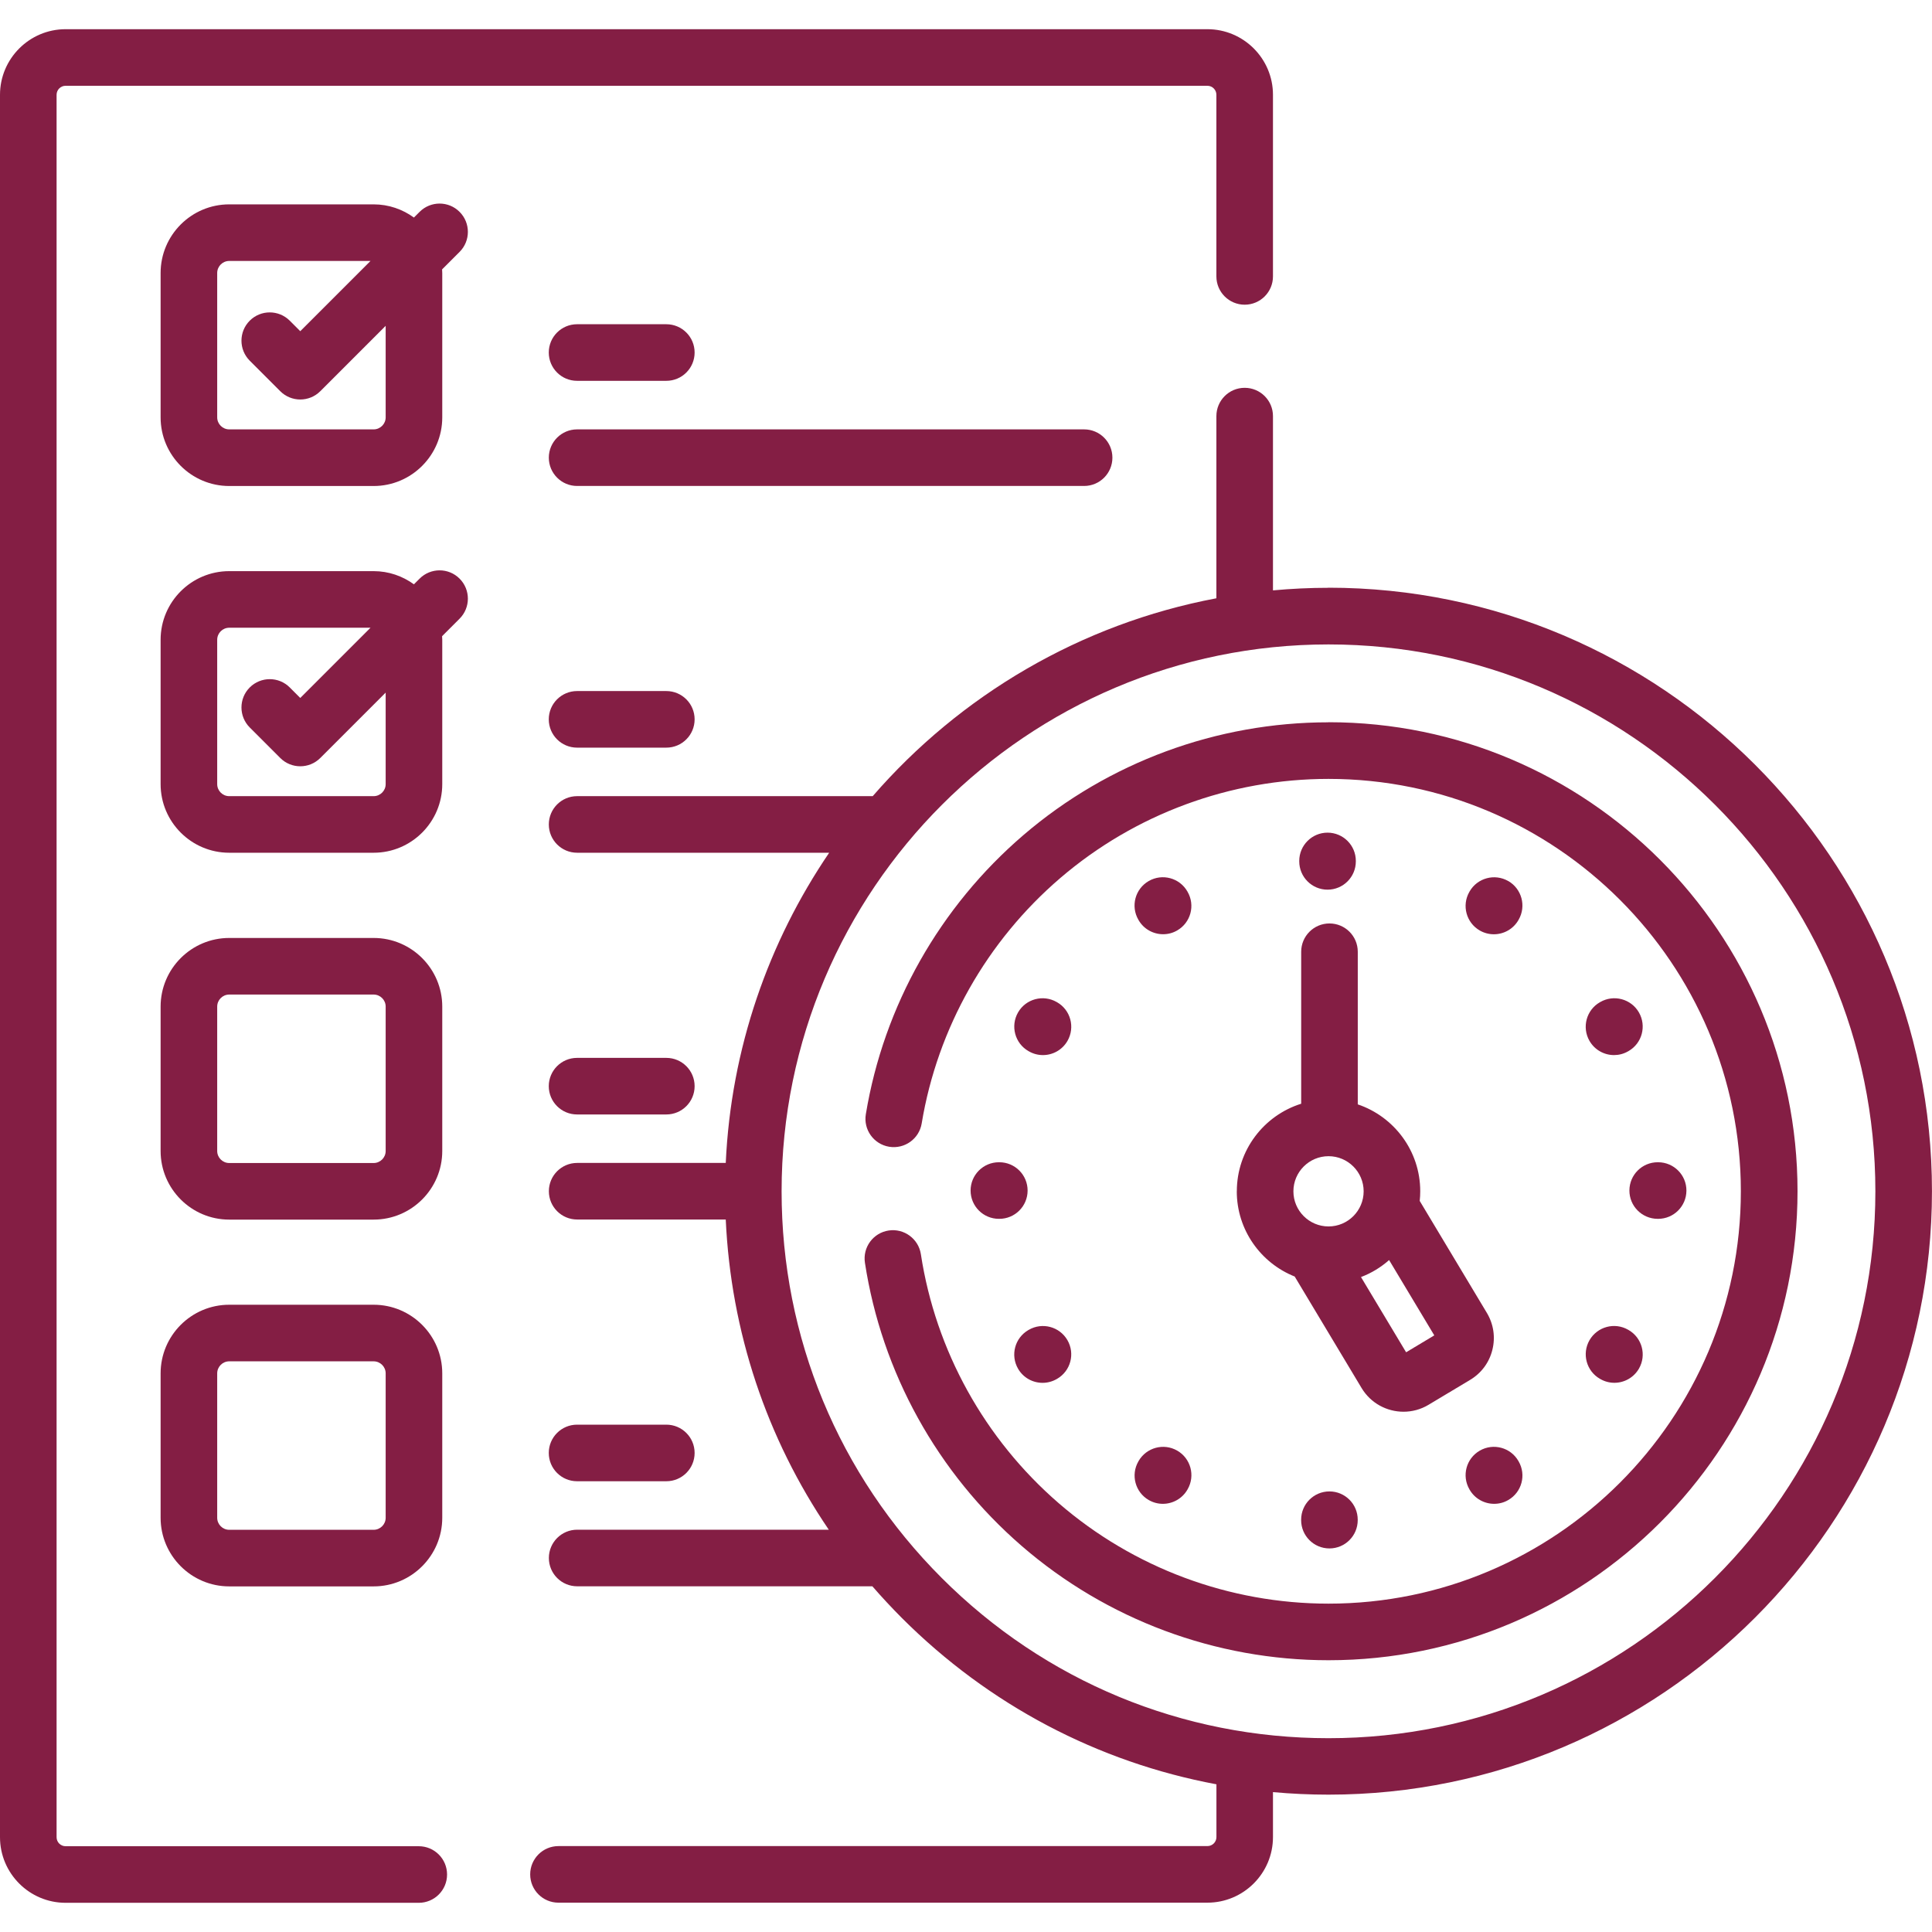 <?xml version="1.0" encoding="UTF-8"?> <svg xmlns="http://www.w3.org/2000/svg" id="_лой_1" data-name="Слой 1" viewBox="0 0 450 450"> <defs> <style> .cls-1 { fill: #841e44; } </style> </defs> <path class="cls-1" d="M97.54,430.02H15.28c-1.16,0-2.1-.94-2.1-2.1V22.08c0-1.16,.94-2.1,2.1-2.1H281.22c1.16,0,2.1,.94,2.1,2.1v42.3c0,3.64,2.95,6.59,6.59,6.59s6.59-2.95,6.59-6.59V22.08c0-8.43-6.86-15.28-15.28-15.28H15.28C6.86,6.8,0,13.66,0,22.08V427.92c0,8.43,6.86,15.28,15.28,15.28H97.54c3.64,0,6.59-2.95,6.59-6.59s-2.95-6.59-6.59-6.59h0Z"></path> <path class="cls-1" d="M97.73,49.35l-1.32,1.32c-2.64-1.92-5.88-3.07-9.38-3.07H53.39c-8.81,0-15.98,7.17-15.98,15.98v33.64c0,8.81,7.17,15.98,15.98,15.98h33.64c8.81,0,15.98-7.17,15.98-15.98V63.58c0-.28-.03-.55-.04-.83l4.08-4.08c2.57-2.57,2.57-6.75,0-9.32-2.57-2.58-6.75-2.58-9.32,0Zm-7.9,47.86c0,1.54-1.26,2.8-2.8,2.8H53.39c-1.54,0-2.8-1.26-2.8-2.8V63.58c0-1.54,1.26-2.8,2.8-2.8h32.91l-16.36,16.36-2.45-2.45c-2.58-2.57-6.75-2.57-9.32,0s-2.57,6.75,0,9.32l7.11,7.11c1.29,1.29,2.98,1.93,4.66,1.93s3.37-.64,4.66-1.93l15.23-15.23v21.32h0Z"></path> <path class="cls-1" d="M134.41,88.7h20.79c3.64,0,6.59-2.95,6.59-6.59s-2.95-6.59-6.59-6.59h-20.79c-3.64,0-6.59,2.95-6.59,6.59s2.95,6.59,6.59,6.59Z"></path> <path class="cls-1" d="M259.1,106.6c0-3.64-2.95-6.59-6.59-6.59h-118.09c-3.64,0-6.59,2.95-6.59,6.59s2.95,6.59,6.59,6.59h118.09c3.64,0,6.59-2.95,6.59-6.59Z"></path> <path class="cls-1" d="M97.73,134.78l-1.32,1.32c-2.64-1.92-5.88-3.07-9.38-3.07H53.39c-8.81,0-15.98,7.17-15.98,15.98v33.63c0,8.81,7.17,15.98,15.98,15.98h33.64c8.81,0,15.98-7.17,15.98-15.98v-33.63c0-.28-.03-.55-.04-.83l4.08-4.08c2.57-2.57,2.57-6.75,0-9.32-2.57-2.58-6.75-2.58-9.32,0Zm-7.9,47.86c0,1.54-1.26,2.8-2.8,2.8H53.39c-1.54,0-2.8-1.26-2.8-2.8v-33.63c0-1.54,1.26-2.8,2.8-2.8h32.91l-16.36,16.36-2.45-2.45c-2.57-2.58-6.75-2.57-9.32,0s-2.57,6.75,0,9.32l7.11,7.11c1.29,1.29,2.97,1.93,4.66,1.93s3.37-.64,4.66-1.93l15.23-15.23v21.32Z"></path> <path class="cls-1" d="M134.41,160.96c-3.64,0-6.59,2.95-6.59,6.59s2.95,6.59,6.59,6.59h20.79c3.64,0,6.59-2.95,6.59-6.59s-2.95-6.59-6.59-6.59h-20.79Z"></path> <path class="cls-1" d="M103.01,234.45c0-8.81-7.17-15.98-15.98-15.98H53.39c-8.81,0-15.98,7.17-15.98,15.98v33.64c0,8.81,7.17,15.98,15.98,15.98h33.64c8.81,0,15.98-7.17,15.98-15.98v-33.64Zm-13.18,33.64c0,1.54-1.26,2.8-2.8,2.8H53.39c-1.54,0-2.8-1.26-2.8-2.8v-33.64c0-1.54,1.26-2.8,2.8-2.8h33.64c1.54,0,2.8,1.26,2.8,2.8v33.64Z"></path> <path class="cls-1" d="M134.41,259.58h20.79c3.64,0,6.59-2.95,6.59-6.59s-2.95-6.59-6.59-6.59h-20.79c-3.64,0-6.59,2.95-6.59,6.59s2.95,6.59,6.59,6.59Z"></path> <path class="cls-1" d="M87.03,303.9H53.39c-8.81,0-15.98,7.17-15.98,15.98v33.64c0,8.81,7.17,15.98,15.98,15.98h33.64c8.81,0,15.98-7.17,15.98-15.98v-33.64c0-8.81-7.17-15.98-15.98-15.98Zm2.8,49.62c0,1.54-1.26,2.8-2.8,2.8H53.39c-1.54,0-2.8-1.26-2.8-2.8v-33.64c0-1.54,1.26-2.8,2.8-2.8h33.64c1.54,0,2.8,1.26,2.8,2.8v33.64Z"></path> <path class="cls-1" d="M134.41,345.01h20.79c3.64,0,6.59-2.95,6.59-6.59s-2.95-6.59-6.59-6.59h-20.79c-3.64,0-6.59,2.95-6.59,6.59s2.95,6.59,6.59,6.59Z"></path> <path class="cls-1" d="M309.43,136.91c-4.36,0-8.67,.21-12.93,.6v-40.59c0-3.64-2.95-6.59-6.59-6.59s-6.59,2.95-6.59,6.59v42.43c-31.71,5.98-59.7,22.64-80.05,46.09h-68.85c-3.64,0-6.59,2.95-6.59,6.59s2.95,6.59,6.59,6.59h58.71c-14.14,20.8-22.86,45.56-24.09,72.25h-34.61c-3.64,0-6.59,2.95-6.59,6.59s2.95,6.59,6.59,6.59h34.61c1.2,26.13,9.51,50.95,24,72.25h-58.61c-3.64,0-6.59,2.95-6.59,6.59s2.95,6.59,6.59,6.59h68.76c2.19,2.52,4.48,4.98,6.86,7.37,20.29,20.29,45.68,33.6,73.28,38.75v12.29c0,1.16-.94,2.1-2.1,2.1H130.08c-3.64,0-6.59,2.95-6.59,6.59s2.95,6.59,6.59,6.59h151.14c8.43,0,15.28-6.86,15.28-15.28v-10.47c4.27,.39,8.59,.59,12.93,.59,77.51,0,140.56-63.06,140.56-140.56,0-77.51-63.06-140.56-140.57-140.56h0Zm0,267.95c-34.03,0-66.01-13.25-90.07-37.31-24.06-24.06-37.31-56.05-37.31-90.07,0-70.24,57.14-127.38,127.38-127.38s127.38,57.14,127.38,127.38-57.14,127.38-127.38,127.38h0Z"></path> <path class="cls-1" d="M386.18,283.89h.03c3.63,0,6.57-2.93,6.59-6.56,.02-3.64-2.92-6.6-6.56-6.62h-.13c-3.63,0-6.57,2.93-6.59,6.56-.02,3.64,2.92,6.6,6.56,6.62h.1Z"></path> <path class="cls-1" d="M232.66,270.71c-3.64,0-6.59,2.95-6.59,6.59s2.95,6.59,6.59,6.59h.1c3.64,0,6.59-2.95,6.59-6.59s-2.95-6.59-6.59-6.59h-.1Z"></path> <path class="cls-1" d="M309.21,207.22c3.64,0,6.59-2.95,6.59-6.59v-.1c0-3.64-2.95-6.59-6.59-6.59s-6.59,2.95-6.59,6.59v.1c0,3.64,2.95,6.59,6.59,6.59Z"></path> <path class="cls-1" d="M303.06,353.97v.1c0,3.64,2.95,6.59,6.59,6.59s6.59-2.95,6.59-6.59v-.1c0-3.64-2.95-6.59-6.59-6.59s-6.59,2.95-6.59,6.59Z"></path> <path class="cls-1" d="M265.19,214.3c1.22,2.12,3.44,3.3,5.72,3.3,1.12,0,2.25-.28,3.28-.88,3.16-1.82,4.24-5.85,2.42-9l-.05-.09c-1.82-3.16-5.85-4.24-9-2.42-3.16,1.82-4.24,5.85-2.42,9l.05,.09Z"></path> <path class="cls-1" d="M246.21,233.44l-.09-.05c-3.15-1.81-7.19-.73-9,2.43-1.81,3.16-.73,7.19,2.43,9l.09,.05c1.04,.6,2.16,.88,3.28,.88,2.28,0,4.5-1.19,5.72-3.31,1.81-3.16,.73-7.19-2.43-9Z"></path> <path class="cls-1" d="M379.32,309.78l-.09-.05c-3.15-1.82-7.18-.73-9,2.42-1.82,3.16-.73,7.19,2.42,9l.09,.05c1.04,.6,2.17,.88,3.28,.88,2.28,0,4.5-1.19,5.72-3.3,1.82-3.16,.73-7.19-2.42-9h0Z"></path> <path class="cls-1" d="M351.29,205.21c-3.16-1.81-7.19-.72-9,2.44l-.05,.09c-1.81,3.16-.72,7.19,2.44,9,1.03,.59,2.16,.87,3.27,.87,2.29,0,4.51-1.19,5.73-3.32l.05-.09c1.81-3.16,.71-7.19-2.44-9h0Z"></path> <path class="cls-1" d="M267.57,349.39c1.04,.6,2.17,.88,3.28,.88,2.28,0,4.5-1.19,5.72-3.3l.05-.09c1.82-3.16,.73-7.19-2.42-9-3.15-1.82-7.18-.73-9,2.42l-.05,.09c-1.82,3.16-.73,7.19,2.42,9h0Z"></path> <path class="cls-1" d="M372.74,233.39l-.09,.05c-3.16,1.81-4.24,5.84-2.43,9,1.22,2.12,3.44,3.31,5.72,3.31,1.11,0,2.24-.28,3.28-.88l.09-.05c3.16-1.81,4.24-5.84,2.43-9-1.82-3.16-5.85-4.24-9-2.43Z"></path> <path class="cls-1" d="M239.61,309.75l-.09,.05c-3.15,1.83-4.22,5.86-2.39,9.01,1.22,2.11,3.43,3.28,5.71,3.28,1.12,0,2.26-.29,3.3-.89l.09-.05c3.15-1.83,4.22-5.86,2.39-9.01s-5.86-4.22-9.01-2.39Z"></path> <path class="cls-1" d="M353.67,340.3c-1.82-3.16-5.85-4.24-9-2.42-3.16,1.82-4.24,5.85-2.42,9l.05,.09c1.22,2.12,3.44,3.3,5.72,3.3,1.12,0,2.25-.28,3.28-.88,3.16-1.82,4.24-5.85,2.42-9l-.05-.09Z"></path> <path class="cls-1" d="M309.43,168.24c-26.03,0-51.25,9.31-71,26.22-19.53,16.72-32.59,39.82-36.76,65.06-.6,3.59,1.84,6.99,5.43,7.58,3.6,.59,6.99-1.84,7.58-5.43,3.67-22.18,15.15-42.49,32.33-57.2,17.36-14.86,39.53-23.05,62.42-23.05,52.96,0,96.05,43.09,96.05,96.05s-43.09,96.05-96.05,96.05c-23.09,0-45.41-8.31-62.85-23.41-17.26-14.95-28.66-35.54-32.09-57.98-.55-3.6-3.93-6.07-7.51-5.52-3.6,.55-6.07,3.91-5.52,7.51,3.91,25.53,16.87,48.95,36.5,65.95,19.83,17.17,45.21,26.63,71.48,26.63,60.23,0,109.24-49,109.24-109.24s-49-109.24-109.24-109.24h0Z"></path> <path class="cls-1" d="M288.07,277.48c0,9,5.6,16.71,13.49,19.85l15.58,25.97c2.13,3.55,5.9,5.52,9.77,5.52,1.99,0,4-.52,5.83-1.62l9.68-5.8c2.61-1.56,4.45-4.04,5.18-6.99,.74-2.95,.28-6-1.28-8.61l-15.64-26.08c.08-.74,.12-1.49,.12-2.25,0-9.4-6.1-17.39-14.55-20.24v-35.55c0-3.64-2.95-6.59-6.59-6.59s-6.59,2.95-6.59,6.59v35.4c-8.68,2.72-14.99,10.83-14.99,20.39h0Zm46.01,33.55l-6.57,3.94-10.51-17.52c2.43-.92,4.64-2.27,6.55-3.96l10.52,17.54Zm-24.64-41.73c4.51,0,8.18,3.67,8.18,8.18s-3.67,8.18-8.18,8.18-8.18-3.67-8.18-8.18c0-4.51,3.67-8.18,8.18-8.18Z"></path> </svg> 